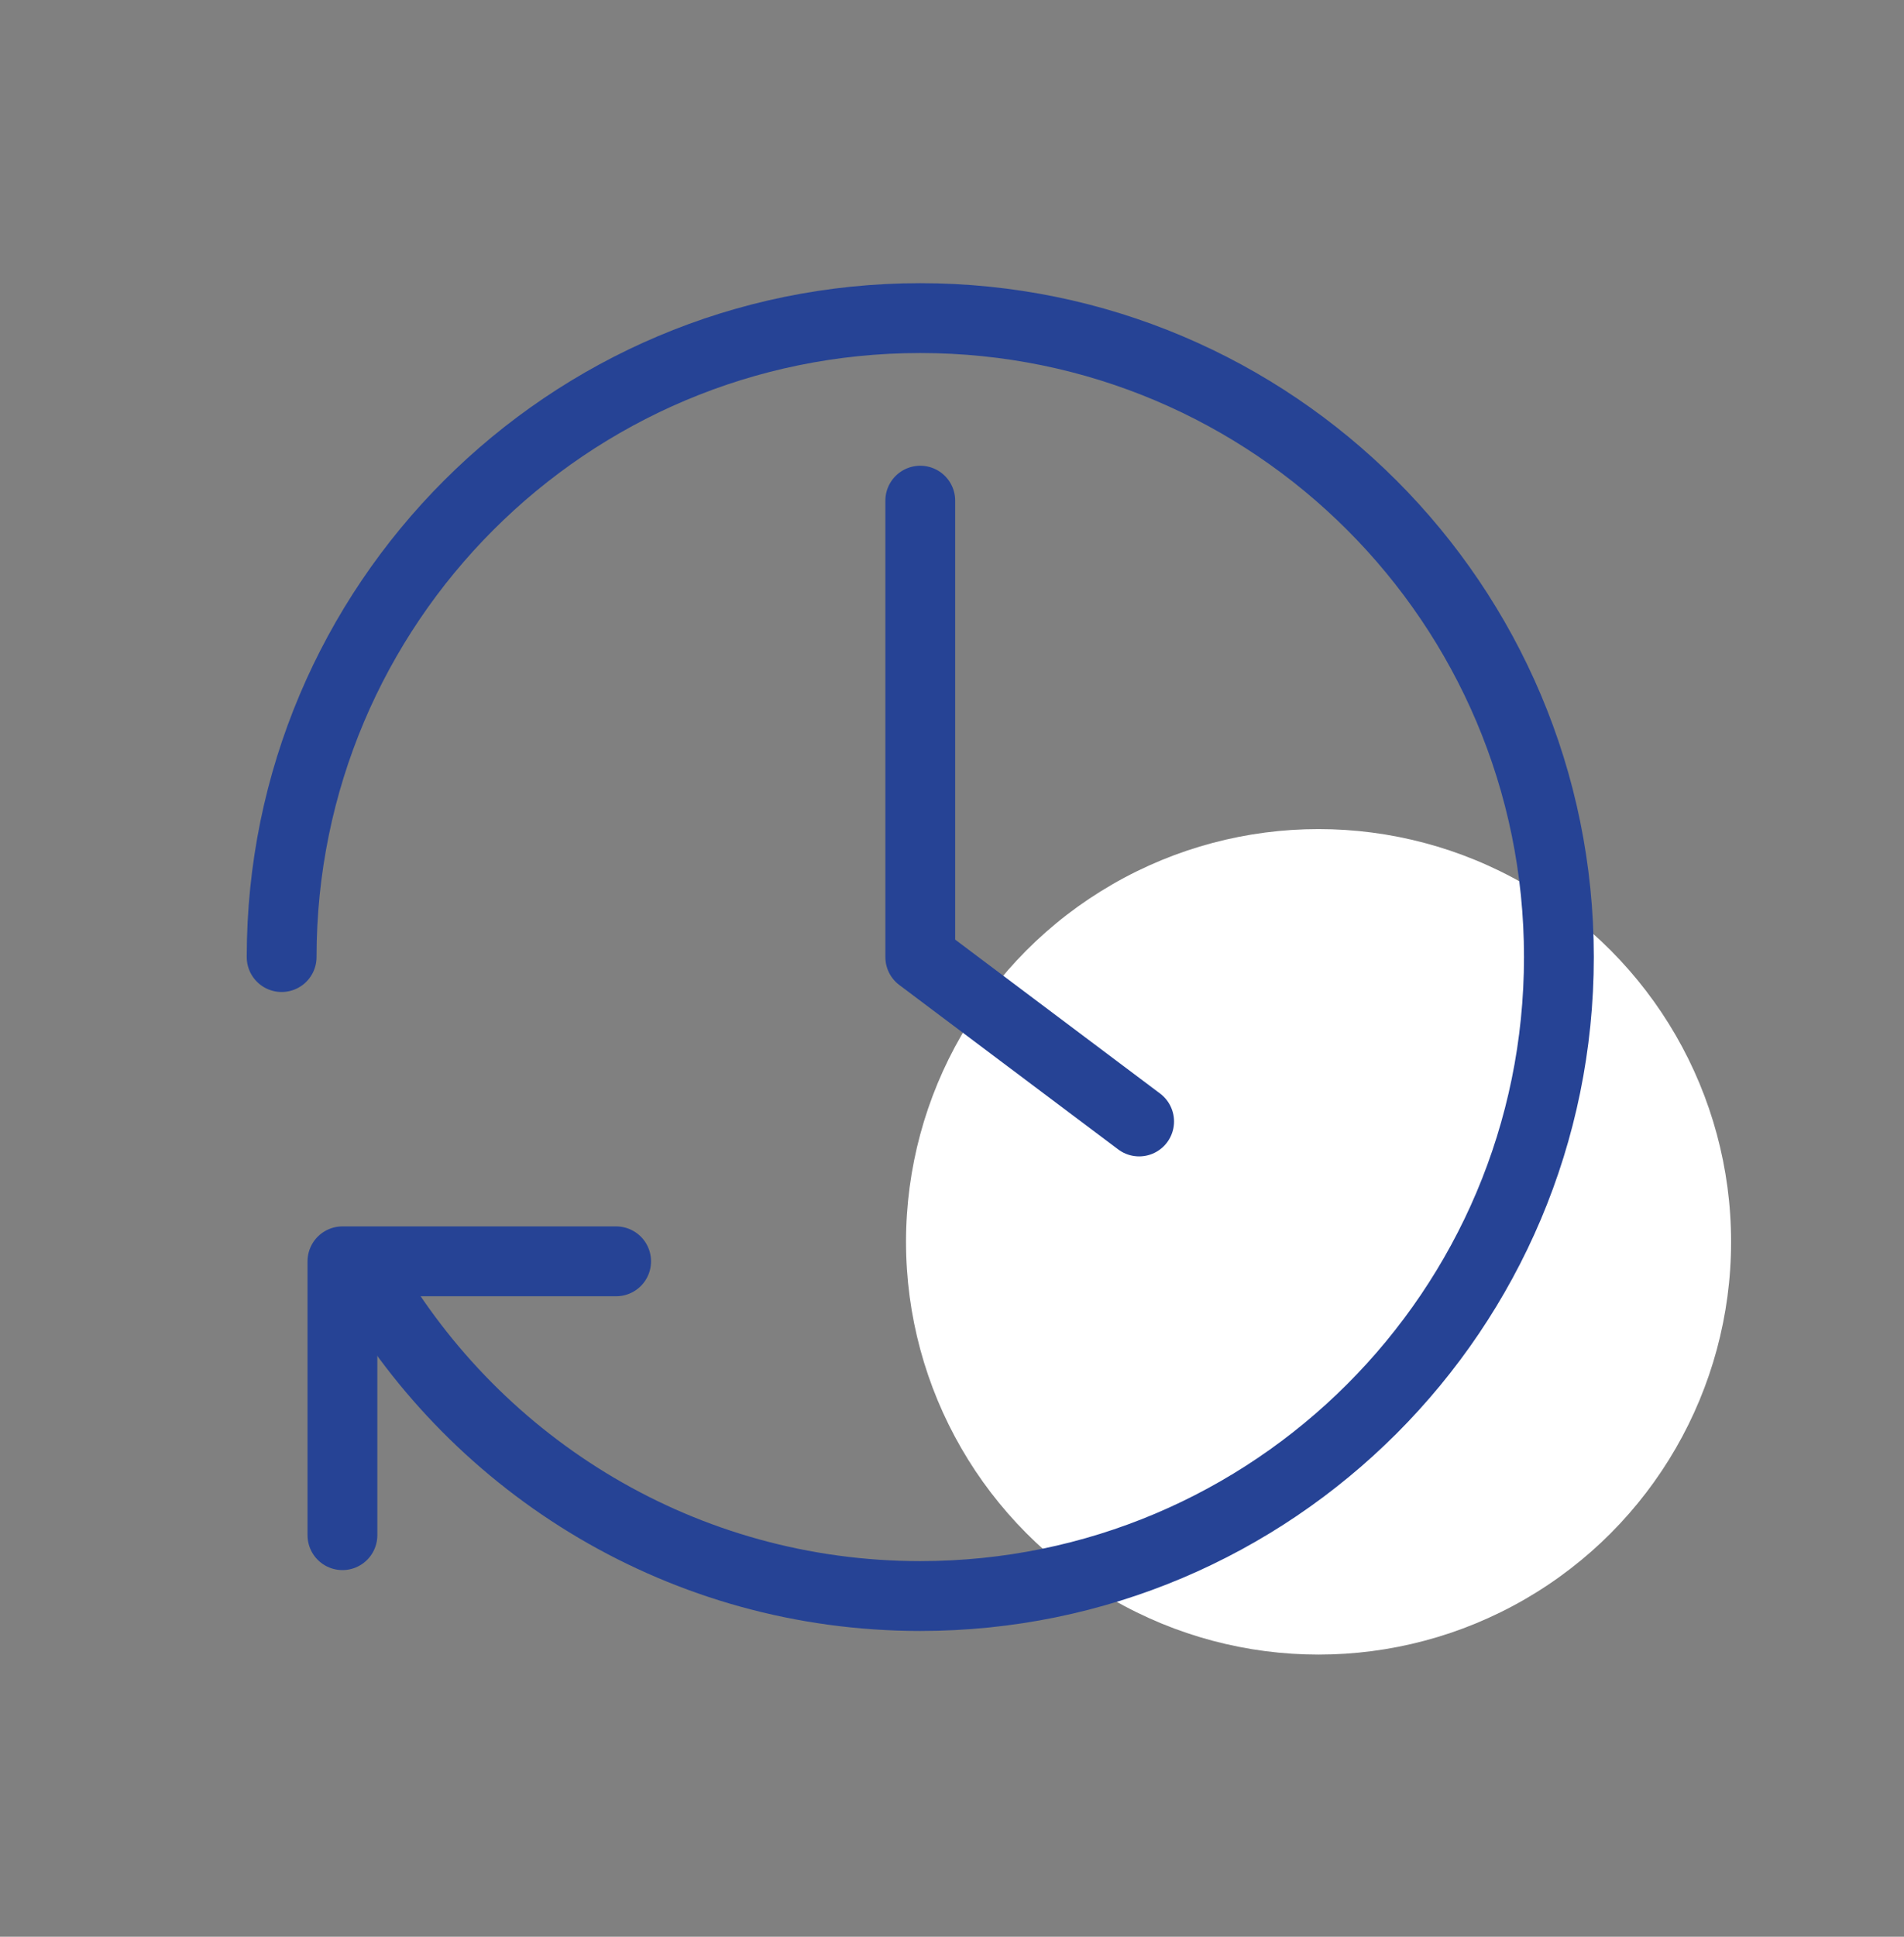 <svg width="60" height="61" viewBox="0 0 60 61" fill="none" xmlns="http://www.w3.org/2000/svg">
<rect x="0" y="0" width="60" height="61" fill="#808080" stroke="none"/>
<circle cx="41.551" cy="39.113" r="13" fill="white"/>
<path d="M8.875 30.144C8.875 19.029 17.885 10.019 29 10.019C40.115 10.019 49.125 19.029 49.125 30.144C49.125 41.258 40.115 50.269 29 50.269C21.551 50.269 15.047 46.221 11.567 40.206L11.854 40.685" stroke="#264395" stroke-width="2.2" stroke-miterlimit="10" stroke-linecap="round" stroke-linejoin="round"/>
<path d="M10.791 48.352V39.727H19.416" stroke="#264395" stroke-width="2.2" stroke-miterlimit="10" stroke-linecap="round" stroke-linejoin="round"/>
<path d="M29 15.769V30.144L35.897 35.322" stroke="#264395" stroke-width="2.2" stroke-miterlimit="10" stroke-linecap="round" stroke-linejoin="round"/>
</svg>
